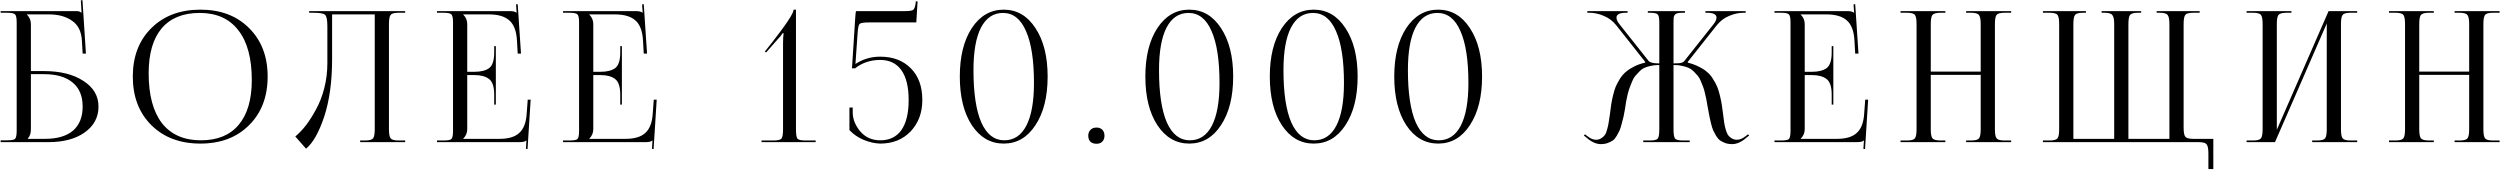 <?xml version="1.0" encoding="UTF-8"?> <svg xmlns="http://www.w3.org/2000/svg" width="686" height="47" viewBox="0 0 686 47" fill="none"><path d="M0.178 39V38.5H1.928C3.128 38.5 3.862 38.367 4.128 38.1C4.428 37.8 4.578 37.05 4.578 35.85V6.15C4.578 4.95 4.428 4.217 4.128 3.95C3.862 3.65 3.128 3.5 1.928 3.5H0.178V3.05H20.978C21.578 3.05 22.028 3.2 22.328 3.5H22.378L22.178 0.1L22.628 0.05L23.578 14.7H22.678L22.478 11.2C22.345 8.667 21.445 6.833 19.778 5.7C18.145 4.533 16.028 3.95 13.428 3.95H7.378V4C8.112 4.733 8.478 5.6 8.478 6.6V19.5H11.978C16.512 19.5 20.145 20.4 22.878 22.2C25.645 23.967 27.028 26.317 27.028 29.25C27.028 32.183 25.762 34.55 23.228 36.35C20.728 38.117 17.412 39 13.278 39H0.178ZM8.478 20.35V35.45C8.478 36.583 8.195 37.433 7.628 38V38.1H12.328C15.695 38.1 18.262 37.35 20.028 35.85C21.795 34.317 22.678 32.117 22.678 29.25C22.678 26.35 21.762 24.15 19.928 22.65C18.128 21.117 15.495 20.35 12.028 20.35H8.478ZM54.992 39.4C49.425 39.4 44.942 37.717 41.542 34.35C38.142 30.983 36.442 26.533 36.442 21C36.442 15.5 38.142 11.067 41.542 7.7C44.942 4.333 49.425 2.65 54.992 2.65C60.525 2.65 64.975 4.333 68.342 7.7C71.742 11.067 73.442 15.5 73.442 21C73.442 26.533 71.742 30.983 68.342 34.35C64.975 37.717 60.525 39.4 54.992 39.4ZM55.142 38.5C59.675 38.5 63.125 37.083 65.492 34.25C67.892 31.417 69.092 27.317 69.092 21.95C69.092 15.983 67.858 11.433 65.392 8.3C62.958 5.133 59.425 3.55 54.792 3.55C50.225 3.55 46.742 4.967 44.342 7.8C41.975 10.633 40.792 14.733 40.792 20.1C40.792 26.067 42.008 30.633 44.442 33.8C46.908 36.933 50.475 38.5 55.142 38.5ZM84.829 3.05H89.129H102.829H111.179V3.5H109.379C108.212 3.5 107.479 3.7 107.179 4.1C106.879 4.5 106.729 5.333 106.729 6.6V35.45C106.729 36.717 106.879 37.55 107.179 37.95C107.479 38.35 108.212 38.55 109.379 38.55H111.179V39H98.829V38.55H100.179C101.345 38.55 102.079 38.35 102.379 37.95C102.679 37.55 102.829 36.717 102.829 35.45V3.95H91.129V16.15C91.129 22.317 90.412 27.583 88.979 31.95C87.545 36.283 85.879 39.233 83.979 40.8L81.029 37.45C82.062 36.583 83.045 35.55 83.979 34.35C84.912 33.117 85.829 31.667 86.729 30C87.662 28.333 88.412 26.4 88.979 24.2C89.545 22 89.829 19.717 89.829 17.35V7.2C89.829 5.467 89.612 4.417 89.179 4.05C88.779 3.683 87.695 3.5 85.929 3.5H84.829V3.05ZM136.059 28.7H135.609V25.95C135.609 23.783 135.125 22.35 134.159 21.65C133.225 20.95 131.909 20.6 130.209 20.6H128.209V35.45C128.209 36.45 127.842 37.317 127.109 38.05V38.1H137.059C139.492 38.1 141.292 37.567 142.459 36.5C143.659 35.433 144.342 33.717 144.509 31.35L144.809 27.35H145.609L144.759 40.9L144.309 40.85L144.459 38.55H144.409C144.109 38.85 143.492 39 142.559 39H119.909V38.55H121.659C122.859 38.55 123.592 38.417 123.859 38.15C124.159 37.85 124.309 37.1 124.309 35.9V6.15C124.309 4.95 124.159 4.217 123.859 3.95C123.592 3.65 122.859 3.5 121.659 3.5H119.909V3.05H139.859C140.792 3.05 141.409 3.2 141.709 3.5H141.759L141.609 1.2L142.059 1.15L142.959 14.7H142.059L141.859 11.2C141.725 8.567 141.025 6.7 139.759 5.6C138.525 4.5 136.659 3.95 134.159 3.95H127.109V4C127.842 4.733 128.209 5.6 128.209 6.6V19.7H130.209C131.942 19.7 133.275 19.367 134.209 18.7C135.142 18 135.609 16.567 135.609 14.4V12.65H136.059V28.7ZM170.647 28.7H170.197V25.95C170.197 23.783 169.713 22.35 168.747 21.65C167.813 20.95 166.497 20.6 164.797 20.6H162.797V35.45C162.797 36.45 162.43 37.317 161.697 38.05V38.1H171.647C174.08 38.1 175.88 37.567 177.047 36.5C178.247 35.433 178.93 33.717 179.097 31.35L179.397 27.35H180.197L179.347 40.9L178.897 40.85L179.047 38.55H178.997C178.697 38.85 178.08 39 177.147 39H154.497V38.55H156.247C157.447 38.55 158.18 38.417 158.447 38.15C158.747 37.85 158.897 37.1 158.897 35.9V6.15C158.897 4.95 158.747 4.217 158.447 3.95C158.18 3.65 157.447 3.5 156.247 3.5H154.497V3.05H174.447C175.38 3.05 175.997 3.2 176.297 3.5H176.347L176.197 1.2L176.647 1.15L177.547 14.7H176.647L176.447 11.2C176.313 8.567 175.613 6.7 174.347 5.6C173.113 4.5 171.247 3.95 168.747 3.95H161.697V4C162.43 4.733 162.797 5.6 162.797 6.6V19.7H164.797C166.53 19.7 167.863 19.367 168.797 18.7C169.73 18 170.197 16.567 170.197 14.4V12.65H170.647V28.7ZM223.816 39H208.966V38.55H212.166C213.366 38.55 214.116 38.383 214.416 38.05C214.716 37.717 214.866 36.85 214.866 35.45V12.05C214.866 10.817 214.916 9.85 215.016 9.15L214.816 9.05C214.416 9.65 213.999 10.167 213.566 10.6L210.216 14.4L209.866 14.15L211.816 11.7C215.782 6.633 217.766 3.617 217.766 2.65H218.416V35.45C218.416 36.85 218.549 37.717 218.816 38.05C219.116 38.383 219.866 38.55 221.066 38.55H223.816V39ZM234.935 3.05H248.285C249.518 3.05 250.285 2.933 250.585 2.7C250.918 2.433 251.152 1.75 251.285 0.65V0.35L251.785 0.4L251.435 6.15H238.585C237.085 6.15 236.185 6.283 235.885 6.55C235.618 6.783 235.435 7.6 235.335 9L234.735 17.55C236.768 16.217 239.035 15.55 241.535 15.55C245.035 15.55 247.835 16.617 249.935 18.75C252.035 20.85 253.085 23.75 253.085 27.45C253.085 30.917 252.018 33.783 249.885 36.05C247.752 38.283 244.968 39.4 241.535 39.4C240.102 39.367 238.602 39.033 237.035 38.4C235.502 37.767 234.185 36.867 233.085 35.7V29.5H233.985V31.05C234.052 32.85 234.768 34.55 236.135 36.15C237.535 37.717 239.335 38.5 241.535 38.5C244.068 38.5 246.002 37.567 247.335 35.7C248.668 33.8 249.335 31.05 249.335 27.45C249.335 23.85 248.668 21.117 247.335 19.25C246.002 17.383 244.068 16.45 241.535 16.45C238.868 16.45 236.568 17.217 234.635 18.75H233.785L234.685 4.75C234.752 3.617 234.835 3.05 234.935 3.05ZM275.221 3.55C272.588 3.55 270.571 4.9 269.171 7.6C267.805 10.267 267.121 14.15 267.121 19.25C267.121 25.517 267.838 30.3 269.271 33.6C270.738 36.867 272.838 38.5 275.571 38.5C278.205 38.5 280.221 37.167 281.621 34.5C283.021 31.8 283.721 27.9 283.721 22.8C283.721 16.533 282.988 11.767 281.521 8.5C280.088 5.2 277.988 3.55 275.221 3.55ZM266.671 7.7C268.905 4.333 271.821 2.65 275.421 2.65C279.021 2.65 281.921 4.333 284.121 7.7C286.355 11.067 287.471 15.5 287.471 21C287.471 26.533 286.355 30.983 284.121 34.35C281.921 37.717 279.021 39.4 275.421 39.4C271.821 39.4 268.905 37.717 266.671 34.35C264.471 30.983 263.371 26.533 263.371 21C263.371 15.5 264.471 11.067 266.671 7.7ZM300.87 35C301.536 35 302.07 35.2 302.47 35.6C302.87 36 303.07 36.55 303.07 37.25C303.07 37.917 302.87 38.45 302.47 38.85C302.103 39.25 301.57 39.45 300.87 39.45C300.203 39.45 299.653 39.267 299.22 38.9C298.82 38.5 298.62 37.95 298.62 37.25C298.62 36.583 298.82 36.05 299.22 35.65C299.62 35.217 300.17 35 300.87 35ZM326.135 3.55C323.502 3.55 321.485 4.9 320.085 7.6C318.719 10.267 318.035 14.15 318.035 19.25C318.035 25.517 318.752 30.3 320.185 33.6C321.652 36.867 323.752 38.5 326.485 38.5C329.119 38.5 331.135 37.167 332.535 34.5C333.935 31.8 334.635 27.9 334.635 22.8C334.635 16.533 333.902 11.767 332.435 8.5C331.002 5.2 328.902 3.55 326.135 3.55ZM317.585 7.7C319.819 4.333 322.735 2.65 326.335 2.65C329.935 2.65 332.835 4.333 335.035 7.7C337.269 11.067 338.385 15.5 338.385 21C338.385 26.533 337.269 30.983 335.035 34.35C332.835 37.717 329.935 39.4 326.335 39.4C322.735 39.4 319.819 37.717 317.585 34.35C315.385 30.983 314.285 26.533 314.285 21C314.285 15.5 315.385 11.067 317.585 7.7ZM360.284 3.55C357.65 3.55 355.634 4.9 354.234 7.6C352.867 10.267 352.184 14.15 352.184 19.25C352.184 25.517 352.9 30.3 354.334 33.6C355.8 36.867 357.9 38.5 360.634 38.5C363.267 38.5 365.284 37.167 366.684 34.5C368.084 31.8 368.784 27.9 368.784 22.8C368.784 16.533 368.05 11.767 366.584 8.5C365.15 5.2 363.05 3.55 360.284 3.55ZM351.734 7.7C353.967 4.333 356.884 2.65 360.484 2.65C364.084 2.65 366.984 4.333 369.184 7.7C371.417 11.067 372.534 15.5 372.534 21C372.534 26.533 371.417 30.983 369.184 34.35C366.984 37.717 364.084 39.4 360.484 39.4C356.884 39.4 353.967 37.717 351.734 34.35C349.534 30.983 348.434 26.533 348.434 21C348.434 15.5 349.534 11.067 351.734 7.7ZM394.432 3.55C391.799 3.55 389.782 4.9 388.382 7.6C387.016 10.267 386.332 14.15 386.332 19.25C386.332 25.517 387.049 30.3 388.482 33.6C389.949 36.867 392.049 38.5 394.782 38.5C397.416 38.5 399.432 37.167 400.832 34.5C402.232 31.8 402.932 27.9 402.932 22.8C402.932 16.533 402.199 11.767 400.732 8.5C399.299 5.2 397.199 3.55 394.432 3.55ZM385.882 7.7C388.116 4.333 391.032 2.65 394.632 2.65C398.232 2.65 401.132 4.333 403.332 7.7C405.566 11.067 406.682 15.5 406.682 21C406.682 26.533 405.566 30.983 403.332 34.35C401.132 37.717 398.232 39.4 394.632 39.4C391.032 39.4 388.116 37.717 385.882 34.35C383.682 30.983 382.582 26.533 382.582 21C382.582 15.5 383.682 11.067 385.882 7.7ZM450.912 39V38.55H452.662C453.862 38.55 454.595 38.383 454.862 38.05C455.162 37.717 455.312 36.85 455.312 35.45V17.85H455.012C454.245 17.85 453.529 17.933 452.862 18.1C452.229 18.233 451.662 18.417 451.162 18.65C450.662 18.883 450.195 19.233 449.762 19.7C449.329 20.133 448.962 20.533 448.662 20.9C448.362 21.267 448.079 21.783 447.812 22.45C447.545 23.083 447.329 23.633 447.162 24.1C446.995 24.533 446.812 25.15 446.612 25.95C446.445 26.75 446.312 27.383 446.212 27.85C446.145 28.283 446.045 28.933 445.912 29.8C445.745 30.733 445.612 31.45 445.512 31.95C445.412 32.45 445.245 33.1 445.012 33.9C444.812 34.7 444.612 35.333 444.412 35.8C444.212 36.233 443.945 36.733 443.612 37.3C443.312 37.833 442.962 38.25 442.562 38.55C442.162 38.817 441.679 39.05 441.112 39.25C440.579 39.45 439.979 39.55 439.312 39.55C437.979 39.55 436.629 38.933 435.262 37.7L434.612 37.2L434.912 36.85L435.562 37.35C436.395 38.017 437.179 38.35 437.912 38.35C438.479 38.35 438.962 38.217 439.362 37.95C439.795 37.683 440.129 37.383 440.362 37.05C440.629 36.683 440.845 36.15 441.012 35.45C441.212 34.75 441.345 34.15 441.412 33.65C441.512 33.117 441.629 32.35 441.762 31.35C441.895 30.283 442.012 29.4 442.112 28.7C442.212 28 442.379 27.167 442.612 26.2C442.845 25.233 443.095 24.417 443.362 23.75C443.662 23.083 444.045 22.367 444.512 21.6C445.012 20.833 445.562 20.2 446.162 19.7C446.795 19.167 447.545 18.683 448.412 18.25C449.312 17.783 450.312 17.433 451.412 17.2L451.462 17L443.512 6.95C442.545 5.75 441.395 4.883 440.062 4.35C438.729 3.783 437.429 3.5 436.162 3.5H435.562V3.05H446.612V3.5H446.162C444.429 3.5 443.562 3.95 443.562 4.85C443.562 5.383 443.862 6.017 444.462 6.75L452.362 16.7C452.729 17.167 453.712 17.4 455.312 17.4V6.15C455.312 4.95 455.162 4.217 454.862 3.95C454.595 3.65 453.862 3.5 452.662 3.5H452.162V3.05H462.362V3.5H461.912C461.279 3.5 460.795 3.533 460.462 3.6C460.162 3.633 459.895 3.75 459.662 3.95C459.462 4.15 459.329 4.417 459.262 4.75C459.229 5.05 459.212 5.517 459.212 6.15V17.4C459.845 17.4 460.329 17.383 460.662 17.35C461.029 17.317 461.345 17.25 461.612 17.15C461.879 17.05 462.079 16.9 462.212 16.7L470.112 6.75C470.712 6.017 471.012 5.383 471.012 4.85C471.012 3.95 470.145 3.5 468.412 3.5H467.962V3.05H479.012V3.5H478.412C477.145 3.5 475.845 3.783 474.512 4.35C473.179 4.883 472.029 5.75 471.062 6.95L463.112 17L463.162 17.2C464.262 17.467 465.262 17.833 466.162 18.3C467.062 18.733 467.812 19.217 468.412 19.75C469.045 20.25 469.595 20.9 470.062 21.7C470.562 22.467 470.945 23.183 471.212 23.85C471.479 24.483 471.729 25.3 471.962 26.3C472.195 27.267 472.362 28.083 472.462 28.75C472.562 29.383 472.679 30.233 472.812 31.3C472.945 32.3 473.045 33.067 473.112 33.6C473.179 34.1 473.312 34.717 473.512 35.45C473.712 36.15 473.929 36.683 474.162 37.05C474.395 37.383 474.729 37.683 475.162 37.95C475.595 38.217 476.095 38.35 476.662 38.35C477.395 38.35 478.179 38.017 479.012 37.35L479.662 36.85L479.962 37.2L479.312 37.7C477.945 38.933 476.595 39.55 475.262 39.55C474.595 39.55 473.979 39.45 473.412 39.25C472.879 39.05 472.412 38.817 472.012 38.55C471.612 38.25 471.245 37.833 470.912 37.3C470.579 36.733 470.312 36.233 470.112 35.8C469.912 35.333 469.712 34.7 469.512 33.9C469.312 33.067 469.162 32.4 469.062 31.9C468.962 31.4 468.829 30.683 468.662 29.75C468.529 28.883 468.412 28.233 468.312 27.8C468.245 27.333 468.112 26.7 467.912 25.9C467.745 25.1 467.579 24.483 467.412 24.05C467.245 23.583 467.029 23.033 466.762 22.4C466.495 21.733 466.212 21.217 465.912 20.85C465.612 20.483 465.245 20.083 464.812 19.65C464.379 19.217 463.912 18.883 463.412 18.65C462.912 18.417 462.329 18.233 461.662 18.1C461.029 17.933 460.329 17.85 459.562 17.85H459.212V35.45C459.212 36.85 459.362 37.717 459.662 38.05C459.962 38.383 460.712 38.55 461.912 38.55H463.662V39H450.912ZM503.067 28.7H502.617V25.95C502.617 23.783 502.133 22.35 501.167 21.65C500.233 20.95 498.917 20.6 497.217 20.6H495.217V35.45C495.217 36.45 494.85 37.317 494.117 38.05V38.1H504.067C506.5 38.1 508.3 37.567 509.467 36.5C510.667 35.433 511.35 33.717 511.517 31.35L511.817 27.35H512.617L511.767 40.9L511.317 40.85L511.467 38.55H511.417C511.117 38.85 510.5 39 509.567 39H486.917V38.55H488.667C489.867 38.55 490.6 38.417 490.867 38.15C491.167 37.85 491.317 37.1 491.317 35.9V6.15C491.317 4.95 491.167 4.217 490.867 3.95C490.6 3.65 489.867 3.5 488.667 3.5H486.917V3.05H506.867C507.8 3.05 508.417 3.2 508.717 3.5H508.767L508.617 1.2L509.067 1.15L509.967 14.7H509.067L508.867 11.2C508.733 8.567 508.033 6.7 506.767 5.6C505.533 4.5 503.667 3.95 501.167 3.95H494.117V4C494.85 4.733 495.217 5.6 495.217 6.6V19.7H497.217C498.95 19.7 500.283 19.367 501.217 18.7C502.15 18 502.617 16.567 502.617 14.4V12.65H503.067V28.7ZM521.504 39V38.55H523.254C524.421 38.55 525.154 38.35 525.454 37.95C525.754 37.55 525.904 36.717 525.904 35.45V6.6C525.904 5.333 525.754 4.5 525.454 4.1C525.154 3.7 524.421 3.5 523.254 3.5H521.504V3.05H533.804V3.5H532.504C531.338 3.5 530.588 3.7 530.254 4.1C529.954 4.5 529.804 5.333 529.804 6.6V19.65H543.504V6.6C543.504 5.333 543.338 4.5 543.004 4.1C542.704 3.7 541.971 3.5 540.804 3.5H539.504V3.05H551.854V3.5H550.054C548.888 3.5 548.154 3.7 547.854 4.1C547.554 4.5 547.404 5.333 547.404 6.6V35.45C547.404 36.717 547.554 37.55 547.854 37.95C548.154 38.35 548.888 38.55 550.054 38.55H551.854V39H539.504V38.55H540.854C542.021 38.55 542.754 38.35 543.054 37.95C543.354 37.55 543.504 36.717 543.504 35.45V20.55H529.804V35.45C529.804 36.717 529.954 37.55 530.254 37.95C530.588 38.35 531.338 38.55 532.504 38.55H533.804V39H521.504ZM560.585 39V38.55H562.385C563.551 38.55 564.285 38.35 564.585 37.95C564.885 37.55 565.035 36.717 565.035 35.45V6.6C565.035 5.333 564.885 4.5 564.585 4.1C564.285 3.7 563.551 3.5 562.385 3.5H560.585V3.05H572.385V3.5H571.585C570.418 3.5 569.685 3.7 569.385 4.1C569.085 4.5 568.935 5.333 568.935 6.6V38.1H580.135V35.45V6.6C580.135 5.367 579.968 4.55 579.635 4.15C579.335 3.717 578.618 3.5 577.485 3.5H576.685V3.05H587.535V3.5H586.685C585.518 3.5 584.785 3.7 584.485 4.1C584.185 4.5 584.035 5.333 584.035 6.6V35.45V38.1H595.285V6.6C595.285 5.333 595.118 4.5 594.785 4.1C594.485 3.7 593.751 3.5 592.585 3.5H591.785V3.05H603.585V3.5H601.835C600.668 3.5 599.935 3.7 599.635 4.1C599.335 4.5 599.185 5.333 599.185 6.6V35C599.185 36.267 599.335 37.1 599.635 37.5C599.935 37.9 600.668 38.1 601.835 38.1H607.335V46.4H605.985V42.1C605.985 40.833 605.818 40 605.485 39.6C605.185 39.2 604.451 39 603.285 39H560.585ZM616.462 39V38.55H618.212C619.378 38.55 620.112 38.35 620.412 37.95C620.712 37.55 620.862 36.717 620.862 35.45V6.6C620.862 5.333 620.712 4.5 620.412 4.1C620.112 3.7 619.378 3.5 618.212 3.5H616.462V3.05H628.762V3.5H627.462C626.295 3.5 625.545 3.7 625.212 4.1C624.912 4.5 624.762 5.333 624.762 6.6V35.6L638.962 3.05H646.812V3.5H645.012C643.845 3.5 643.112 3.7 642.812 4.1C642.512 4.5 642.362 5.333 642.362 6.6V35.45C642.362 36.717 642.512 37.55 642.812 37.95C643.112 38.35 643.845 38.55 645.012 38.55H646.812V39H634.462V38.55H635.812C636.978 38.55 637.712 38.35 638.012 37.95C638.312 37.55 638.462 36.717 638.462 35.45V6.45L624.262 39H616.462ZM655.542 39V38.55H657.292C658.458 38.55 659.192 38.35 659.492 37.95C659.792 37.55 659.942 36.717 659.942 35.45V6.6C659.942 5.333 659.792 4.5 659.492 4.1C659.192 3.7 658.458 3.5 657.292 3.5H655.542V3.05H667.842V3.5H666.542C665.375 3.5 664.625 3.7 664.292 4.1C663.992 4.5 663.842 5.333 663.842 6.6V19.65H677.542V6.6C677.542 5.333 677.375 4.5 677.042 4.1C676.742 3.7 676.008 3.5 674.842 3.5H673.542V3.05H685.892V3.5H684.092C682.925 3.5 682.192 3.7 681.892 4.1C681.592 4.5 681.442 5.333 681.442 6.6V35.45C681.442 36.717 681.592 37.55 681.892 37.95C682.192 38.35 682.925 38.55 684.092 38.55H685.892V39H673.542V38.55H674.892C676.058 38.55 676.792 38.35 677.092 37.95C677.392 37.55 677.542 36.717 677.542 35.45V20.55H663.842V35.45C663.842 36.717 663.992 37.55 664.292 37.95C664.625 38.35 665.375 38.55 666.542 38.55H667.842V39H655.542Z" fill="black"></path></svg> 